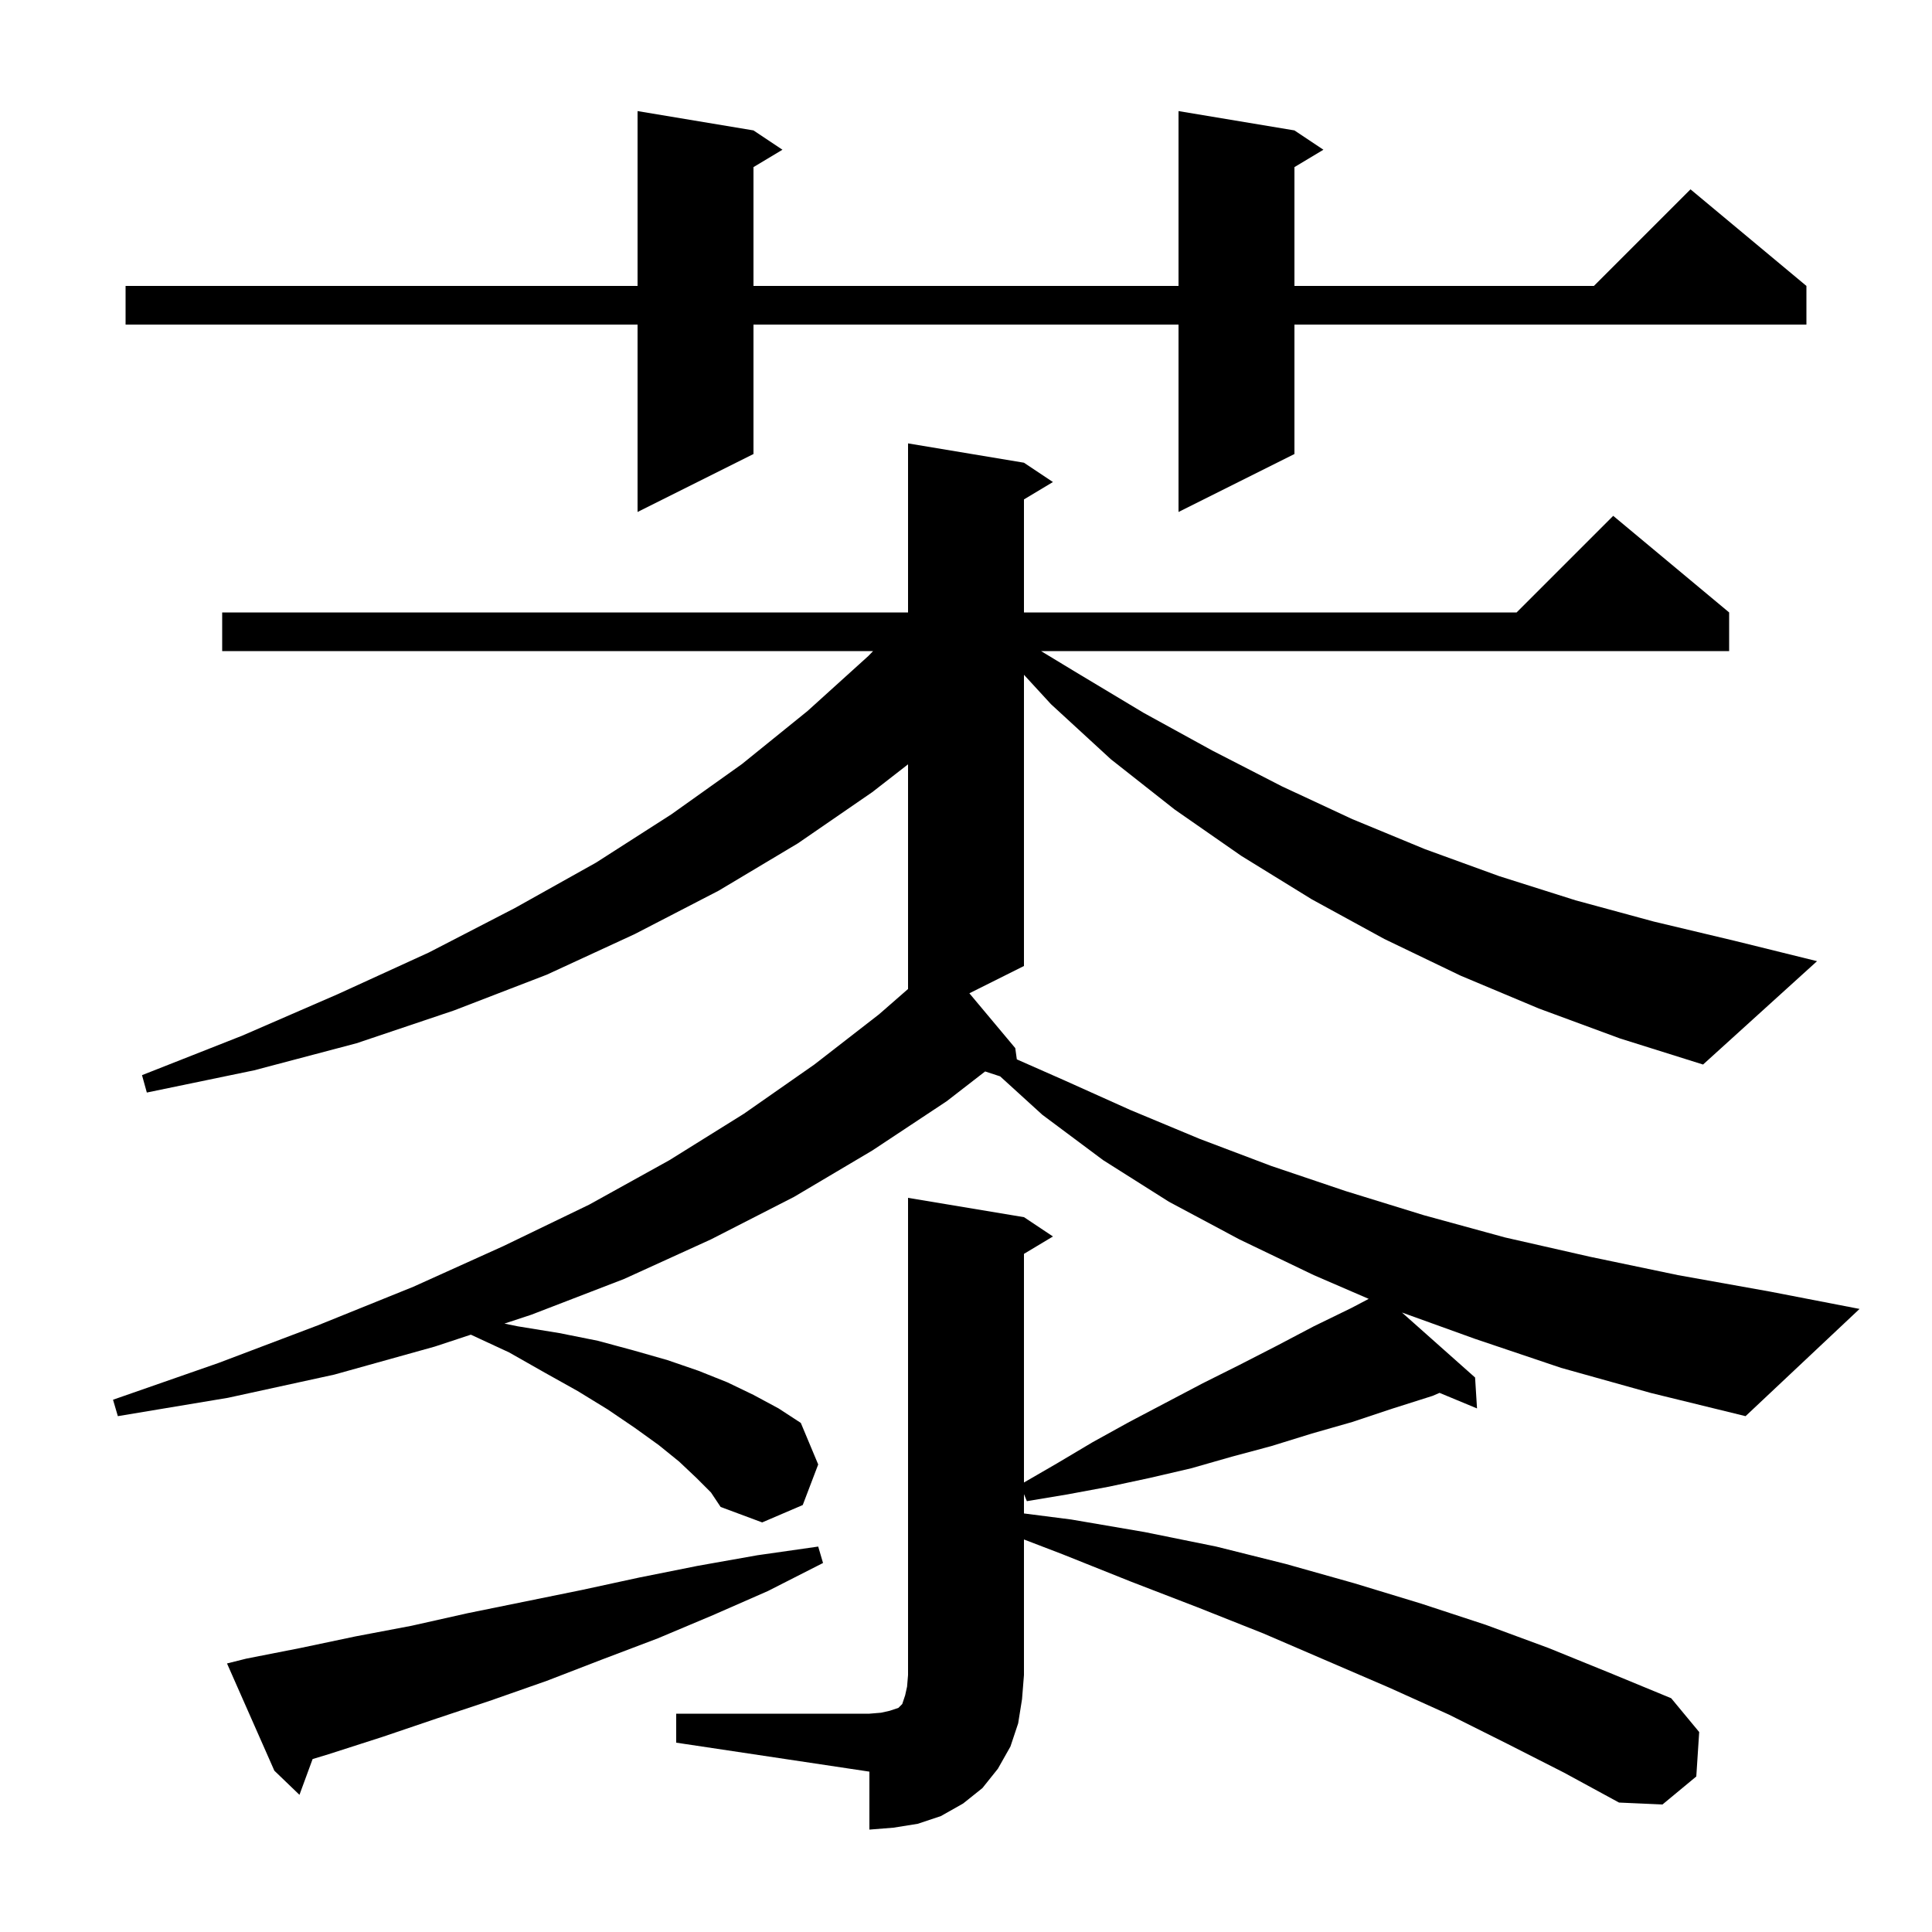 <svg xmlns="http://www.w3.org/2000/svg" xmlns:xlink="http://www.w3.org/1999/xlink" version="1.1" baseProfile="full" viewBox="0 0 200 200" width="200" height="200">
<g fill="black">
<path d="M 25.5 171.7 L 31.1 170.6 L 36.8 169.4 L 42.6 168.3 L 48.4 167.0 L 60.2 164.6 L 66.2 163.3 L 72.2 162.1 L 78.4 161.0 L 84.7 160.1 L 85.2 161.8 L 79.5 164.7 L 73.8 167.2 L 68.1 169.6 L 62.3 171.8 L 56.6 174.0 L 50.9 176.0 L 45.2 177.9 L 39.6 179.8 L 34.0 181.6 L 32.361 182.097 L 31.0 185.8 L 28.4 183.3 L 23.5 172.2 Z M 161.6 141.6 L 152.7 138.6 L 145.13 135.871 L 152.7 142.6 L 152.9 145.8 L 149.021 144.189 L 148.3 144.5 L 144.2 145.8 L 140.0 147.2 L 135.8 148.4 L 131.6 149.7 L 127.5 150.8 L 123.3 152.0 L 119.0 153.0 L 114.8 153.9 L 110.5 154.7 L 106.3 155.4 L 106.0 154.671 L 106.0 156.672 L 110.9 157.3 L 118.5 158.6 L 125.9 160.1 L 133.1 161.9 L 140.2 163.9 L 147.1 166.0 L 153.8 168.2 L 160.3 170.6 L 166.7 173.2 L 173.0 175.8 L 175.9 179.3 L 175.6 183.9 L 172.1 186.8 L 167.6 186.6 L 161.9 183.5 L 156.0 180.5 L 150.0 177.5 L 143.8 174.7 L 130.8 169.1 L 124.0 166.4 L 117.0 163.7 L 110.0 160.9 L 106.0 159.366 L 106.0 173.4 L 105.8 175.9 L 105.4 178.4 L 104.6 180.8 L 103.3 183.1 L 101.7 185.1 L 99.7 186.7 L 97.4 188.0 L 95.0 188.8 L 92.5 189.2 L 90.0 189.4 L 90.0 183.4 L 70.0 180.4 L 70.0 177.4 L 90.0 177.4 L 91.2 177.3 L 92.1 177.1 L 93.0 176.8 L 93.4 176.4 L 93.7 175.5 L 93.9 174.6 L 94.0 173.4 L 94.0 124.0 L 106.0 126.0 L 109.0 128.0 L 106.0 129.8 L 106.0 153.468 L 109.4 151.5 L 113.1 149.3 L 116.9 147.2 L 124.5 143.2 L 128.3 141.3 L 132.2 139.3 L 136.0 137.3 L 139.9 135.4 L 141.689 134.458 L 136.0 132.0 L 128.3 128.3 L 121.0 124.4 L 114.2 120.1 L 107.9 115.4 L 103.534 111.424 L 101.981 110.916 L 98.0 114.0 L 90.3 119.1 L 82.2 123.9 L 73.6 128.3 L 64.6 132.4 L 55.0 136.1 L 52.219 137.018 L 53.6 137.3 L 57.9 138.0 L 61.9 138.8 L 65.6 139.8 L 69.1 140.8 L 72.3 141.9 L 75.3 143.1 L 78.0 144.4 L 80.6 145.8 L 82.9 147.3 L 84.7 151.6 L 83.1 155.8 L 78.9 157.6 L 74.6 156.0 L 73.6 154.5 L 72.1 153.0 L 70.3 151.3 L 68.2 149.6 L 65.7 147.8 L 62.9 145.9 L 59.8 144.0 L 56.4 142.1 L 52.7 140.0 L 48.741 138.165 L 45.0 139.4 L 34.6 142.3 L 23.6 144.7 L 12.2 146.6 L 11.7 144.9 L 22.6 141.1 L 32.9 137.2 L 42.8 133.2 L 52.1 129.0 L 61.0 124.7 L 69.3 120.1 L 77.0 115.3 L 84.3 110.2 L 91.0 105.0 L 94.0 102.381 L 94.0 79.122 L 90.3 82.0 L 82.6 87.3 L 74.4 92.2 L 65.7 96.7 L 56.6 100.9 L 47.0 104.6 L 36.9 108.0 L 26.3 110.8 L 15.2 113.1 L 14.7 111.3 L 25.1 107.2 L 35.0 102.9 L 44.4 98.6 L 53.3 94.0 L 61.7 89.3 L 69.5 84.3 L 76.8 79.1 L 83.6 73.6 L 89.9 67.9 L 90.383 67.4 L 23.0 67.4 L 23.0 63.4 L 94.0 63.4 L 94.0 45.9 L 106.0 47.9 L 109.0 49.9 L 106.0 51.7 L 106.0 63.4 L 157.0 63.4 L 167.0 53.4 L 179.0 63.4 L 179.0 67.4 L 107.767 67.4 L 111.4 69.6 L 118.4 73.8 L 125.5 77.7 L 132.7 81.4 L 140.0 84.8 L 147.5 87.9 L 155.2 90.7 L 163.1 93.2 L 171.2 95.4 L 179.6 97.4 L 188.1 99.5 L 176.3 110.2 L 167.7 107.5 L 159.3 104.4 L 151.2 101.0 L 143.3 97.2 L 135.8 93.1 L 128.5 88.6 L 121.6 83.8 L 115.0 78.6 L 108.8 72.9 L 106.0 69.854 L 106.0 100.0 L 100.35 102.825 L 105.1 108.5 L 105.262 109.666 L 110.1 111.8 L 117.0 114.9 L 124.2 117.9 L 131.6 120.7 L 139.3 123.3 L 147.4 125.8 L 155.8 128.1 L 164.6 130.1 L 173.7 132.0 L 183.2 133.7 L 192.5 135.5 L 180.7 146.6 L 170.9 144.2 Z M 134.0 13.5 L 137.0 15.5 L 134.0 17.3 L 134.0 29.6 L 165.0 29.6 L 175.0 19.6 L 187.0 29.6 L 187.0 33.6 L 134.0 33.6 L 134.0 47.0 L 122.0 53.0 L 122.0 33.6 L 78.0 33.6 L 78.0 47.0 L 66.0 53.0 L 66.0 33.6 L 13.0 33.6 L 13.0 29.6 L 66.0 29.6 L 66.0 11.5 L 78.0 13.5 L 81.0 15.5 L 78.0 17.3 L 78.0 29.6 L 122.0 29.6 L 122.0 11.5 Z " />
</g>
</svg>

